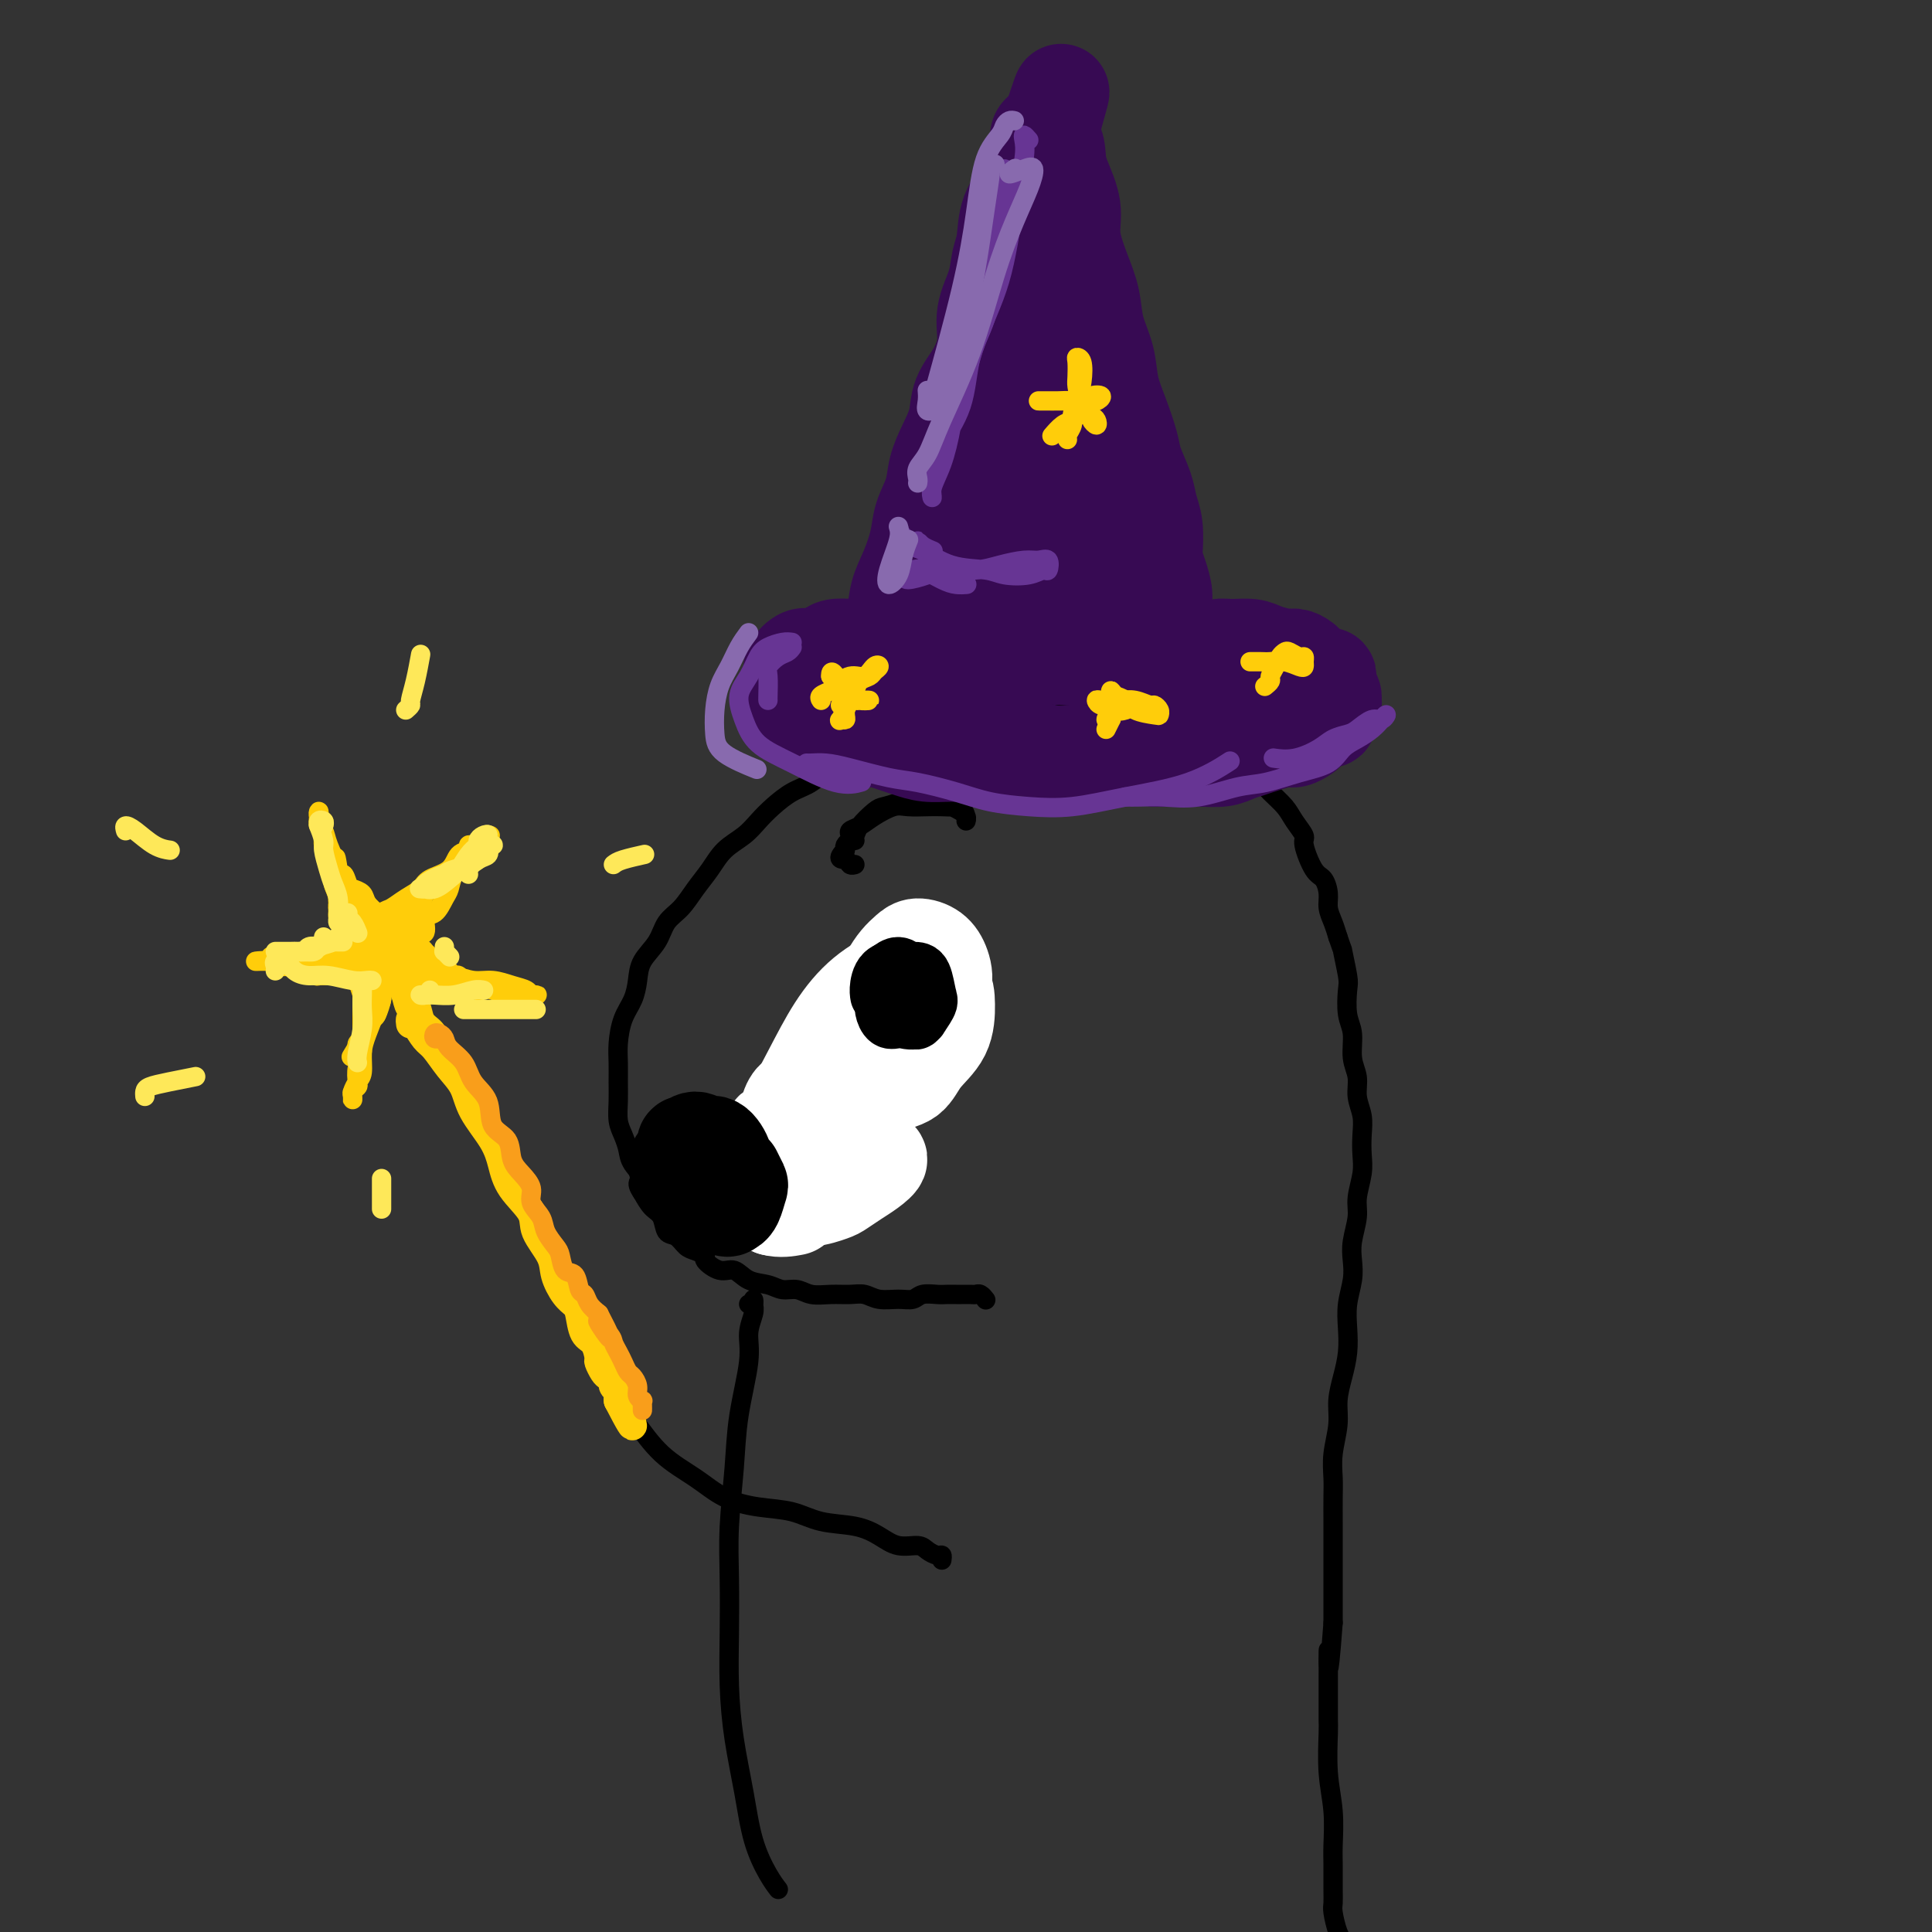 <svg viewBox='0 0 400 400' version='1.1' xmlns='http://www.w3.org/2000/svg' xmlns:xlink='http://www.w3.org/1999/xlink'><rect x="0" y="0" width="400" height="400" fill="#333333" stroke="none"/><g fill='none' stroke='rgb(0,0,0)' stroke-width='4' stroke-linecap='round' stroke-linejoin='round'><path d='M204,269c0.087,0.113 0.174,0.226 0,0c-0.174,-0.226 -0.609,-0.793 -1,-1c-0.391,-0.207 -0.738,-0.056 -1,0c-0.262,0.056 -0.439,0.015 -1,0c-0.561,-0.015 -1.505,-0.005 -2,0c-0.495,0.005 -0.541,0.005 -1,0c-0.459,-0.005 -1.332,-0.016 -2,0c-0.668,0.016 -1.130,0.058 -2,0c-0.870,-0.058 -2.147,-0.215 -3,0c-0.853,0.215 -1.280,0.804 -2,1c-0.720,0.196 -1.732,-0.000 -3,0c-1.268,0.000 -2.794,0.197 -4,0c-1.206,-0.197 -2.094,-0.789 -3,-1c-0.906,-0.211 -1.832,-0.042 -3,0c-1.168,0.042 -2.580,-0.045 -4,0c-1.420,0.045 -2.848,0.221 -4,0c-1.152,-0.221 -2.027,-0.838 -3,-1c-0.973,-0.162 -2.045,0.130 -3,0c-0.955,-0.130 -1.795,-0.683 -3,-1c-1.205,-0.317 -2.777,-0.400 -4,-1c-1.223,-0.600 -2.099,-1.719 -3,-2c-0.901,-0.281 -1.827,0.277 -3,0c-1.173,-0.277 -2.593,-1.388 -3,-2c-0.407,-0.612 0.199,-0.725 0,-1c-0.199,-0.275 -1.204,-0.710 -2,-1c-0.796,-0.290 -1.382,-0.433 -2,-1c-0.618,-0.567 -1.268,-1.558 -2,-2c-0.732,-0.442 -1.547,-0.335 -2,-1c-0.453,-0.665 -0.545,-2.102 -1,-3c-0.455,-0.898 -1.273,-1.257 -2,-2c-0.727,-0.743 -1.364,-1.872 -2,-3'/><path d='M133,247c-1.903,-2.701 -0.160,-2.455 0,-3c0.160,-0.545 -1.264,-1.881 -2,-3c-0.736,-1.119 -0.786,-2.021 -1,-3c-0.214,-0.979 -0.593,-2.036 -1,-3c-0.407,-0.964 -0.842,-1.835 -1,-3c-0.158,-1.165 -0.040,-2.625 0,-4c0.040,-1.375 0.003,-2.664 0,-4c-0.003,-1.336 0.027,-2.720 0,-4c-0.027,-1.280 -0.111,-2.456 0,-4c0.111,-1.544 0.418,-3.455 1,-5c0.582,-1.545 1.439,-2.724 2,-4c0.561,-1.276 0.825,-2.647 1,-4c0.175,-1.353 0.262,-2.686 1,-4c0.738,-1.314 2.126,-2.609 3,-4c0.874,-1.391 1.233,-2.879 2,-4c0.767,-1.121 1.941,-1.875 3,-3c1.059,-1.125 2.002,-2.622 3,-4c0.998,-1.378 2.051,-2.637 3,-4c0.949,-1.363 1.793,-2.830 3,-4c1.207,-1.170 2.777,-2.041 4,-3c1.223,-0.959 2.100,-2.004 3,-3c0.900,-0.996 1.822,-1.944 3,-3c1.178,-1.056 2.611,-2.222 4,-3c1.389,-0.778 2.735,-1.168 4,-2c1.265,-0.832 2.449,-2.107 4,-3c1.551,-0.893 3.467,-1.405 5,-2c1.533,-0.595 2.681,-1.273 4,-2c1.319,-0.727 2.807,-1.504 4,-2c1.193,-0.496 2.090,-0.710 3,-1c0.910,-0.290 1.831,-0.654 3,-1c1.169,-0.346 2.584,-0.673 4,-1'/><path d='M195,150c5.493,-2.404 3.725,-1.414 4,-1c0.275,0.414 2.593,0.251 4,0c1.407,-0.251 1.902,-0.589 3,-1c1.098,-0.411 2.797,-0.895 4,-1c1.203,-0.105 1.910,0.168 3,0c1.090,-0.168 2.563,-0.778 4,-1c1.437,-0.222 2.838,-0.057 4,0c1.162,0.057 2.085,0.004 3,0c0.915,-0.004 1.821,0.041 3,0c1.179,-0.041 2.632,-0.167 4,0c1.368,0.167 2.652,0.626 4,1c1.348,0.374 2.760,0.663 4,1c1.240,0.337 2.309,0.722 3,1c0.691,0.278 1.004,0.448 2,1c0.996,0.552 2.677,1.485 4,2c1.323,0.515 2.290,0.610 3,1c0.710,0.390 1.163,1.074 2,2c0.837,0.926 2.057,2.096 3,3c0.943,0.904 1.607,1.544 2,2c0.393,0.456 0.513,0.730 1,1c0.487,0.270 1.340,0.538 2,1c0.660,0.462 1.128,1.118 2,2c0.872,0.882 2.148,1.991 3,3c0.852,1.009 1.278,1.918 2,3c0.722,1.082 1.738,2.337 2,3c0.262,0.663 -0.232,0.733 0,2c0.232,1.267 1.189,3.732 2,5c0.811,1.268 1.474,1.340 2,2c0.526,0.660 0.914,1.909 1,3c0.086,1.091 -0.131,2.025 0,3c0.131,0.975 0.609,1.993 1,3c0.391,1.007 0.696,2.004 1,3'/><path d='M277,194c1.250,3.655 0.875,2.293 1,3c0.125,0.707 0.750,3.483 1,5c0.250,1.517 0.123,1.773 0,3c-0.123,1.227 -0.244,3.423 0,5c0.244,1.577 0.854,2.536 1,4c0.146,1.464 -0.171,3.434 0,5c0.171,1.566 0.830,2.729 1,4c0.170,1.271 -0.150,2.649 0,4c0.150,1.351 0.768,2.676 1,4c0.232,1.324 0.077,2.649 0,4c-0.077,1.351 -0.077,2.728 0,4c0.077,1.272 0.231,2.440 0,4c-0.231,1.560 -0.845,3.511 -1,5c-0.155,1.489 0.151,2.515 0,4c-0.151,1.485 -0.759,3.428 -1,5c-0.241,1.572 -0.117,2.772 0,4c0.117,1.228 0.225,2.484 0,4c-0.225,1.516 -0.782,3.293 -1,5c-0.218,1.707 -0.096,3.343 0,5c0.096,1.657 0.165,3.334 0,5c-0.165,1.666 -0.566,3.320 -1,5c-0.434,1.680 -0.901,3.386 -1,5c-0.099,1.614 0.170,3.137 0,5c-0.170,1.863 -0.777,4.065 -1,6c-0.223,1.935 -0.060,3.602 0,5c0.060,1.398 0.016,2.529 0,4c-0.016,1.471 -0.004,3.284 0,5c0.004,1.716 0.001,3.336 0,5c-0.001,1.664 -0.000,3.371 0,5c0.000,1.629 0.000,3.180 0,5c-0.000,1.820 -0.000,3.910 0,6'/><path d='M276,336c-1.155,15.487 -1.042,7.705 -1,6c0.042,-1.705 0.011,2.669 0,5c-0.011,2.331 -0.004,2.620 0,3c0.004,0.380 0.005,0.850 0,2c-0.005,1.150 -0.015,2.979 0,4c0.015,1.021 0.057,1.233 0,3c-0.057,1.767 -0.211,5.088 0,8c0.211,2.912 0.789,5.414 1,8c0.211,2.586 0.056,5.257 0,7c-0.056,1.743 -0.012,2.557 0,4c0.012,1.443 -0.007,3.514 0,5c0.007,1.486 0.040,2.388 0,3c-0.040,0.612 -0.154,0.935 0,2c0.154,1.065 0.577,2.873 1,4c0.423,1.127 0.845,1.573 1,2c0.155,0.427 0.044,0.836 0,1c-0.044,0.164 -0.022,0.082 0,0'/><path d='M155,270c0.420,0.134 0.840,0.268 1,0c0.160,-0.268 0.059,-0.937 0,-1c-0.059,-0.063 -0.075,0.482 0,1c0.075,0.518 0.242,1.011 0,2c-0.242,0.989 -0.892,2.476 -1,4c-0.108,1.524 0.325,3.085 0,6c-0.325,2.915 -1.407,7.185 -2,11c-0.593,3.815 -0.695,7.177 -1,11c-0.305,3.823 -0.812,8.107 -1,12c-0.188,3.893 -0.058,7.394 0,11c0.058,3.606 0.045,7.316 0,11c-0.045,3.684 -0.122,7.343 0,11c0.122,3.657 0.443,7.313 1,11c0.557,3.687 1.351,7.405 2,11c0.649,3.595 1.153,7.067 2,10c0.847,2.933 2.036,5.328 3,7c0.964,1.672 1.704,2.621 2,3c0.296,0.379 0.148,0.190 0,0'/><path d='M195,323c0.062,-0.444 0.124,-0.888 0,-1c-0.124,-0.112 -0.433,0.108 -1,0c-0.567,-0.108 -1.391,-0.544 -2,-1c-0.609,-0.456 -1.004,-0.933 -2,-1c-0.996,-0.067 -2.592,0.277 -4,0c-1.408,-0.277 -2.629,-1.173 -4,-2c-1.371,-0.827 -2.893,-1.585 -5,-2c-2.107,-0.415 -4.798,-0.487 -7,-1c-2.202,-0.513 -3.914,-1.467 -6,-2c-2.086,-0.533 -4.545,-0.644 -7,-1c-2.455,-0.356 -4.907,-0.957 -7,-2c-2.093,-1.043 -3.829,-2.528 -6,-4c-2.171,-1.472 -4.778,-2.931 -7,-5c-2.222,-2.069 -4.060,-4.749 -5,-6c-0.940,-1.251 -0.983,-1.072 -1,-1c-0.017,0.072 -0.009,0.036 0,0'/></g>
<g fill='none' stroke='rgb(255,205,10)' stroke-width='6' stroke-linecap='round' stroke-linejoin='round'><path d='M85,212c-0.064,-0.454 -0.128,-0.908 0,-1c0.128,-0.092 0.447,0.179 1,1c0.553,0.821 1.339,2.192 2,3c0.661,0.808 1.196,1.055 2,2c0.804,0.945 1.879,2.590 3,4c1.121,1.410 2.290,2.585 3,4c0.710,1.415 0.962,3.071 2,5c1.038,1.929 2.864,4.132 4,6c1.136,1.868 1.583,3.402 2,5c0.417,1.598 0.804,3.259 2,5c1.196,1.741 3.202,3.562 4,5c0.798,1.438 0.389,2.493 1,4c0.611,1.507 2.244,3.465 3,5c0.756,1.535 0.635,2.646 1,4c0.365,1.354 1.214,2.952 2,4c0.786,1.048 1.507,1.545 2,2c0.493,0.455 0.758,0.866 1,2c0.242,1.134 0.460,2.990 1,4c0.540,1.010 1.401,1.174 2,2c0.599,0.826 0.935,2.315 1,3c0.065,0.685 -0.141,0.565 0,1c0.141,0.435 0.630,1.426 1,2c0.370,0.574 0.621,0.731 1,1c0.379,0.269 0.886,0.650 1,1c0.114,0.350 -0.166,0.668 0,1c0.166,0.332 0.776,0.677 1,1c0.224,0.323 0.060,0.626 0,1c-0.060,0.374 -0.017,0.821 0,1c0.017,0.179 0.009,0.089 0,0'/><path d='M128,290c5.200,10.111 2.200,2.889 1,0c-1.200,-2.889 -0.600,-1.444 0,0'/></g>
<g fill='none' stroke='rgb(255,205,10)' stroke-width='4' stroke-linecap='round' stroke-linejoin='round'><path d='M75,214c-0.000,0.086 -0.000,0.172 0,0c0.000,-0.172 0.001,-0.602 0,-1c-0.001,-0.398 -0.004,-0.766 0,-1c0.004,-0.234 0.016,-0.336 0,-1c-0.016,-0.664 -0.060,-1.892 0,-3c0.060,-1.108 0.223,-2.098 0,-3c-0.223,-0.902 -0.833,-1.718 -1,-3c-0.167,-1.282 0.109,-3.029 0,-4c-0.109,-0.971 -0.604,-1.164 -1,-2c-0.396,-0.836 -0.695,-2.314 -1,-3c-0.305,-0.686 -0.618,-0.578 -1,-1c-0.382,-0.422 -0.834,-1.372 -1,-2c-0.166,-0.628 -0.045,-0.935 0,-1c0.045,-0.065 0.015,0.111 0,0c-0.015,-0.111 -0.015,-0.509 0,-1c0.015,-0.491 0.046,-1.075 0,-1c-0.046,0.075 -0.167,0.807 0,1c0.167,0.193 0.622,-0.155 1,0c0.378,0.155 0.679,0.811 1,1c0.321,0.189 0.663,-0.089 1,0c0.337,0.089 0.668,0.544 1,1'/><path d='M74,190c0.745,0.577 0.608,0.521 1,1c0.392,0.479 1.312,1.493 2,2c0.688,0.507 1.144,0.507 2,1c0.856,0.493 2.112,1.480 3,2c0.888,0.520 1.406,0.573 2,1c0.594,0.427 1.263,1.227 2,2c0.737,0.773 1.542,1.518 2,2c0.458,0.482 0.567,0.700 1,1c0.433,0.300 1.189,0.683 2,1c0.811,0.317 1.679,0.568 2,1c0.321,0.432 0.097,1.044 0,1c-0.097,-0.044 -0.067,-0.743 0,-1c0.067,-0.257 0.170,-0.073 0,0c-0.170,0.073 -0.612,0.035 -1,0c-0.388,-0.035 -0.721,-0.066 -1,0c-0.279,0.066 -0.505,0.228 -1,0c-0.495,-0.228 -1.258,-0.846 -2,-1c-0.742,-0.154 -1.463,0.155 -2,0c-0.537,-0.155 -0.891,-0.774 -2,-1c-1.109,-0.226 -2.974,-0.061 -4,0c-1.026,0.061 -1.214,0.016 -2,0c-0.786,-0.016 -2.169,-0.005 -3,0c-0.831,0.005 -1.109,0.002 -2,0c-0.891,-0.002 -2.393,-0.003 -3,0c-0.607,0.003 -0.317,0.011 -1,0c-0.683,-0.011 -2.338,-0.041 -3,0c-0.662,0.041 -0.332,0.155 0,0c0.332,-0.155 0.666,-0.577 1,-1'/><path d='M67,201c-3.874,-0.815 -0.560,-0.851 1,-1c1.560,-0.149 1.365,-0.409 2,-1c0.635,-0.591 2.100,-1.513 3,-2c0.900,-0.487 1.234,-0.539 2,-1c0.766,-0.461 1.963,-1.331 3,-2c1.037,-0.669 1.913,-1.136 3,-2c1.087,-0.864 2.386,-2.125 3,-3c0.614,-0.875 0.542,-1.363 1,-2c0.458,-0.637 1.444,-1.421 2,-2c0.556,-0.579 0.682,-0.952 1,-1c0.318,-0.048 0.830,0.228 1,0c0.170,-0.228 0.000,-0.961 0,-1c-0.000,-0.039 0.170,0.616 0,1c-0.170,0.384 -0.679,0.497 -1,1c-0.321,0.503 -0.453,1.397 -1,2c-0.547,0.603 -1.508,0.917 -2,2c-0.492,1.083 -0.514,2.937 -1,4c-0.486,1.063 -1.436,1.334 -2,2c-0.564,0.666 -0.743,1.725 -1,3c-0.257,1.275 -0.594,2.766 -1,4c-0.406,1.234 -0.883,2.211 -1,3c-0.117,0.789 0.126,1.391 0,2c-0.126,0.609 -0.621,1.225 -1,2c-0.379,0.775 -0.640,1.709 -1,2c-0.360,0.291 -0.817,-0.060 -1,0c-0.183,0.060 -0.091,0.530 0,1'/><path d='M76,212c-1.938,4.721 -0.282,2.025 0,1c0.282,-1.025 -0.812,-0.378 -1,0c-0.188,0.378 0.528,0.488 1,0c0.472,-0.488 0.701,-1.576 1,-2c0.299,-0.424 0.669,-0.186 1,-1c0.331,-0.814 0.625,-2.679 1,-4c0.375,-1.321 0.832,-2.097 1,-3c0.168,-0.903 0.046,-1.934 0,-3c-0.046,-1.066 -0.016,-2.167 0,-3c0.016,-0.833 0.018,-1.398 0,-2c-0.018,-0.602 -0.057,-1.241 0,-1c0.057,0.241 0.211,1.361 0,2c-0.211,0.639 -0.788,0.796 -1,1c-0.212,0.204 -0.060,0.454 0,1c0.060,0.546 0.027,1.386 0,2c-0.027,0.614 -0.049,1.000 0,1c0.049,0.000 0.170,-0.386 0,-1c-0.170,-0.614 -0.631,-1.457 -1,-2c-0.369,-0.543 -0.646,-0.786 -1,-1c-0.354,-0.214 -0.786,-0.397 -1,0c-0.214,0.397 -0.212,1.376 0,2c0.212,0.624 0.632,0.893 1,1c0.368,0.107 0.684,0.054 1,0'/><path d='M78,200c-0.083,1.095 0.708,0.833 1,1c0.292,0.167 0.083,0.762 0,1c-0.083,0.238 -0.042,0.119 0,0'/><path d='M84,206c0.010,-0.339 0.020,-0.677 0,-1c-0.020,-0.323 -0.070,-0.630 0,-1c0.070,-0.370 0.260,-0.802 0,-1c-0.260,-0.198 -0.971,-0.162 -1,0c-0.029,0.162 0.625,0.451 1,1c0.375,0.549 0.470,1.358 1,2c0.530,0.642 1.494,1.119 2,2c0.506,0.881 0.554,2.168 1,3c0.446,0.832 1.291,1.208 2,2c0.709,0.792 1.283,2.000 1,2c-0.283,0.000 -1.424,-1.208 -2,-2c-0.576,-0.792 -0.589,-1.169 -1,-2c-0.411,-0.831 -1.221,-2.115 -2,-3c-0.779,-0.885 -1.526,-1.371 -2,-2c-0.474,-0.629 -0.675,-1.402 -1,-2c-0.325,-0.598 -0.774,-1.020 -1,-1c-0.226,0.020 -0.230,0.481 0,1c0.230,0.519 0.692,1.096 1,2c0.308,0.904 0.460,2.135 1,3c0.540,0.865 1.467,1.363 2,2c0.533,0.637 0.673,1.413 1,2c0.327,0.587 0.840,0.984 1,1c0.160,0.016 -0.033,-0.350 0,-1c0.033,-0.650 0.293,-1.586 0,-2c-0.293,-0.414 -1.141,-0.307 -2,-1c-0.859,-0.693 -1.731,-2.187 -2,-3c-0.269,-0.813 0.066,-0.947 0,-1c-0.066,-0.053 -0.533,-0.027 -1,0'/><path d='M83,206c-0.548,-1.071 0.583,0.250 1,1c0.417,0.750 0.119,0.929 0,1c-0.119,0.071 -0.060,0.036 0,0'/><path d='M75,216c-0.431,-0.139 -0.862,-0.278 -1,0c-0.138,0.278 0.015,0.972 0,1c-0.015,0.028 -0.200,-0.611 0,-1c0.200,-0.389 0.785,-0.528 1,-1c0.215,-0.472 0.058,-1.276 0,-2c-0.058,-0.724 -0.019,-1.368 0,-2c0.019,-0.632 0.019,-1.254 0,-2c-0.019,-0.746 -0.057,-1.617 0,-2c0.057,-0.383 0.208,-0.278 0,-1c-0.208,-0.722 -0.774,-2.273 -1,-3c-0.226,-0.727 -0.112,-0.631 0,-1c0.112,-0.369 0.222,-1.202 0,-2c-0.222,-0.798 -0.778,-1.561 -1,-2c-0.222,-0.439 -0.111,-0.555 0,-1c0.111,-0.445 0.223,-1.218 0,-2c-0.223,-0.782 -0.782,-1.574 -1,-2c-0.218,-0.426 -0.097,-0.485 0,-1c0.097,-0.515 0.170,-1.486 0,-2c-0.170,-0.514 -0.581,-0.572 -1,-1c-0.419,-0.428 -0.844,-1.227 -1,-2c-0.156,-0.773 -0.042,-1.519 0,-2c0.042,-0.481 0.011,-0.696 0,-1c-0.011,-0.304 -0.003,-0.697 0,-1c0.003,-0.303 0.001,-0.515 0,-1c-0.001,-0.485 -0.000,-1.242 0,-2'/><path d='M70,180c-0.820,-5.314 -0.370,-0.599 0,1c0.370,1.599 0.661,0.080 1,0c0.339,-0.080 0.725,1.278 1,2c0.275,0.722 0.440,0.808 1,1c0.560,0.192 1.516,0.489 2,1c0.484,0.511 0.495,1.237 1,2c0.505,0.763 1.502,1.563 2,2c0.498,0.437 0.497,0.512 1,1c0.503,0.488 1.510,1.388 2,2c0.490,0.612 0.463,0.937 1,1c0.537,0.063 1.637,-0.137 2,0c0.363,0.137 -0.010,0.609 0,1c0.010,0.391 0.402,0.700 1,1c0.598,0.300 1.402,0.591 2,1c0.598,0.409 0.991,0.935 1,1c0.009,0.065 -0.366,-0.333 0,0c0.366,0.333 1.474,1.396 2,2c0.526,0.604 0.470,0.749 1,1c0.530,0.251 1.648,0.607 2,1c0.352,0.393 -0.060,0.824 0,1c0.060,0.176 0.593,0.099 1,0c0.407,-0.099 0.686,-0.219 1,0c0.314,0.219 0.661,0.777 1,1c0.339,0.223 0.669,0.112 1,0'/><path d='M97,203c4.230,3.783 1.307,1.742 0,1c-1.307,-0.742 -0.996,-0.184 -1,0c-0.004,0.184 -0.324,-0.007 -1,0c-0.676,0.007 -1.709,0.212 -2,0c-0.291,-0.212 0.160,-0.841 0,-1c-0.160,-0.159 -0.931,0.151 -2,0c-1.069,-0.151 -2.436,-0.762 -3,-1c-0.564,-0.238 -0.326,-0.101 -1,0c-0.674,0.101 -2.259,0.167 -3,0c-0.741,-0.167 -0.636,-0.567 -1,-1c-0.364,-0.433 -1.197,-0.901 -2,-1c-0.803,-0.099 -1.577,0.169 -2,0c-0.423,-0.169 -0.493,-0.777 -1,-1c-0.507,-0.223 -1.449,-0.061 -2,0c-0.551,0.061 -0.711,0.020 -1,0c-0.289,-0.020 -0.706,-0.019 -1,0c-0.294,0.019 -0.464,0.058 -1,0c-0.536,-0.058 -1.439,-0.212 -2,0c-0.561,0.212 -0.780,0.789 -1,1c-0.220,0.211 -0.440,0.057 -1,0c-0.560,-0.057 -1.459,-0.015 -2,0c-0.541,0.015 -0.722,0.004 -1,0c-0.278,-0.004 -0.651,-0.001 -1,0c-0.349,0.001 -0.675,0.001 -1,0'/><path d='M64,200c-5.275,-0.481 -1.961,-0.184 -1,0c0.961,0.184 -0.431,0.255 -1,0c-0.569,-0.255 -0.315,-0.836 0,-1c0.315,-0.164 0.693,0.090 1,0c0.307,-0.090 0.545,-0.522 1,-1c0.455,-0.478 1.127,-1.000 2,-1c0.873,0.000 1.948,0.523 3,0c1.052,-0.523 2.080,-2.094 3,-3c0.920,-0.906 1.731,-1.149 3,-2c1.269,-0.851 2.995,-2.311 4,-3c1.005,-0.689 1.288,-0.606 2,-1c0.712,-0.394 1.853,-1.265 3,-2c1.147,-0.735 2.301,-1.334 3,-2c0.699,-0.666 0.943,-1.398 2,-2c1.057,-0.602 2.927,-1.076 4,-2c1.073,-0.924 1.348,-2.300 2,-3c0.652,-0.700 1.682,-0.723 2,-1c0.318,-0.277 -0.075,-0.806 0,-1c0.075,-0.194 0.618,-0.052 1,0c0.382,0.052 0.603,0.014 1,0c0.397,-0.014 0.971,-0.004 1,0c0.029,0.004 -0.485,0.002 -1,0'/><path d='M99,175c5.251,-3.919 0.878,-1.217 -1,0c-1.878,1.217 -1.263,0.949 -1,1c0.263,0.051 0.173,0.421 0,1c-0.173,0.579 -0.430,1.368 -1,2c-0.570,0.632 -1.453,1.109 -2,2c-0.547,0.891 -0.758,2.197 -1,3c-0.242,0.803 -0.517,1.102 -1,2c-0.483,0.898 -1.176,2.394 -2,3c-0.824,0.606 -1.778,0.321 -2,1c-0.222,0.679 0.289,2.321 0,3c-0.289,0.679 -1.376,0.394 -2,1c-0.624,0.606 -0.784,2.103 -1,3c-0.216,0.897 -0.488,1.194 -1,2c-0.512,0.806 -1.265,2.121 -2,3c-0.735,0.879 -1.454,1.321 -2,2c-0.546,0.679 -0.920,1.596 -1,2c-0.080,0.404 0.132,0.297 0,1c-0.132,0.703 -0.610,2.216 -1,3c-0.390,0.784 -0.693,0.837 -1,1c-0.307,0.163 -0.618,0.435 -1,1c-0.382,0.565 -0.834,1.424 -1,2c-0.166,0.576 -0.044,0.870 0,1c0.044,0.130 0.012,0.097 0,0c-0.012,-0.097 -0.003,-0.257 0,0c0.003,0.257 0.001,0.931 0,1c-0.001,0.069 -0.000,-0.465 0,-1'/><path d='M75,215c-4.000,6.667 -2.000,3.333 0,0'/><path d='M69,200c0.523,-0.423 1.045,-0.845 1,-1c-0.045,-0.155 -0.659,-0.041 -1,0c-0.341,0.041 -0.410,0.011 -1,0c-0.590,-0.011 -1.701,-0.003 -2,0c-0.299,0.003 0.216,0.001 0,0c-0.216,-0.001 -1.162,-0.000 -2,0c-0.838,0.000 -1.568,0.000 -2,0c-0.432,-0.000 -0.568,0.000 -1,0c-0.432,-0.000 -1.161,-0.000 -2,0c-0.839,0.000 -1.786,0.000 -2,0c-0.214,-0.000 0.307,-0.001 0,0c-0.307,0.001 -1.441,0.004 -2,0c-0.559,-0.004 -0.543,-0.015 -1,0c-0.457,0.015 -1.386,0.056 -1,0c0.386,-0.056 2.088,-0.210 3,0c0.912,0.210 1.033,0.784 2,1c0.967,0.216 2.778,0.073 4,0c1.222,-0.073 1.854,-0.076 3,0c1.146,0.076 2.806,0.231 4,0c1.194,-0.231 1.923,-0.847 3,-1c1.077,-0.153 2.503,0.159 3,0c0.497,-0.159 0.064,-0.788 0,-1c-0.064,-0.212 0.241,-0.005 0,0c-0.241,0.005 -1.026,-0.191 -2,0c-0.974,0.191 -2.135,0.769 -3,1c-0.865,0.231 -1.432,0.116 -2,0'/><path d='M68,199c-1.335,-0.016 -1.171,-0.057 -2,0c-0.829,0.057 -2.649,0.212 -4,0c-1.351,-0.212 -2.231,-0.790 -3,-1c-0.769,-0.210 -1.427,-0.053 -2,0c-0.573,0.053 -1.062,-0.000 -1,0c0.062,0.000 0.676,0.053 1,0c0.324,-0.053 0.357,-0.210 1,0c0.643,0.210 1.896,0.788 3,1c1.104,0.212 2.059,0.057 3,0c0.941,-0.057 1.869,-0.015 3,0c1.131,0.015 2.466,0.004 3,0c0.534,-0.004 0.267,-0.002 0,0'/><path d='M72,195c-0.033,-0.296 -0.065,-0.592 0,-1c0.065,-0.408 0.229,-0.927 0,-1c-0.229,-0.073 -0.850,0.301 -1,0c-0.150,-0.301 0.171,-1.275 0,-2c-0.171,-0.725 -0.833,-1.200 -1,-2c-0.167,-0.800 0.162,-1.925 0,-3c-0.162,-1.075 -0.814,-2.099 -1,-3c-0.186,-0.901 0.094,-1.680 0,-3c-0.094,-1.320 -0.561,-3.180 -1,-4c-0.439,-0.820 -0.849,-0.601 -1,-1c-0.151,-0.399 -0.044,-1.416 0,-2c0.044,-0.584 0.026,-0.735 0,-1c-0.026,-0.265 -0.059,-0.643 0,-1c0.059,-0.357 0.211,-0.691 0,-1c-0.211,-0.309 -0.785,-0.592 -1,-1c-0.215,-0.408 -0.070,-0.939 0,-1c0.070,-0.061 0.064,0.350 0,1c-0.064,0.650 -0.188,1.540 0,2c0.188,0.460 0.688,0.489 1,1c0.312,0.511 0.436,1.502 1,3c0.564,1.498 1.566,3.501 2,5c0.434,1.499 0.299,2.493 1,4c0.701,1.507 2.240,3.528 3,5c0.760,1.472 0.743,2.396 1,3c0.257,0.604 0.788,0.887 1,1c0.212,0.113 0.106,0.057 0,0'/><path d='M76,193c1.560,3.500 0.958,0.750 1,0c0.042,-0.750 0.726,0.500 1,1c0.274,0.500 0.137,0.250 0,0'/><path d='M76,205c0.001,-0.342 0.001,-0.684 0,-1c-0.001,-0.316 -0.004,-0.607 0,-1c0.004,-0.393 0.015,-0.886 0,-1c-0.015,-0.114 -0.057,0.153 0,0c0.057,-0.153 0.211,-0.727 0,-1c-0.211,-0.273 -0.789,-0.247 -1,0c-0.211,0.247 -0.057,0.715 0,1c0.057,0.285 0.016,0.387 0,1c-0.016,0.613 -0.008,1.738 0,3c0.008,1.262 0.016,2.660 0,4c-0.016,1.340 -0.056,2.621 0,4c0.056,1.379 0.207,2.856 0,4c-0.207,1.144 -0.774,1.955 -1,3c-0.226,1.045 -0.113,2.323 0,3c0.113,0.677 0.227,0.753 0,1c-0.227,0.247 -0.794,0.667 -1,1c-0.206,0.333 -0.053,0.580 0,1c0.053,0.420 0.004,1.012 0,1c-0.004,-0.012 0.037,-0.628 0,-1c-0.037,-0.372 -0.151,-0.499 0,-1c0.151,-0.501 0.569,-1.377 1,-2c0.431,-0.623 0.876,-0.995 1,-2c0.124,-1.005 -0.073,-2.645 0,-4c0.073,-1.355 0.414,-2.427 1,-4c0.586,-1.573 1.415,-3.649 2,-5c0.585,-1.351 0.927,-1.979 1,-3c0.073,-1.021 -0.122,-2.435 0,-3c0.122,-0.565 0.561,-0.283 1,0'/><path d='M80,203c1.167,-4.000 0.583,-2.000 0,0'/><path d='M88,202c0.124,-0.001 0.248,-0.001 0,0c-0.248,0.001 -0.867,0.004 -1,0c-0.133,-0.004 0.221,-0.016 1,0c0.779,0.016 1.983,0.060 3,0c1.017,-0.060 1.849,-0.224 3,0c1.151,0.224 2.623,0.834 4,1c1.377,0.166 2.660,-0.113 4,0c1.340,0.113 2.739,0.619 4,1c1.261,0.381 2.386,0.638 3,1c0.614,0.362 0.717,0.829 1,1c0.283,0.171 0.745,0.046 1,0c0.255,-0.046 0.301,-0.011 0,0c-0.301,0.011 -0.950,0.000 -1,0c-0.050,-0.000 0.501,0.011 0,0c-0.501,-0.011 -2.052,-0.044 -3,0c-0.948,0.044 -1.293,0.166 -2,0c-0.707,-0.166 -1.775,-0.619 -3,-1c-1.225,-0.381 -2.605,-0.691 -4,-1c-1.395,-0.309 -2.805,-0.619 -4,-1c-1.195,-0.381 -2.176,-0.834 -3,-1c-0.824,-0.166 -1.491,-0.045 -2,0c-0.509,0.045 -0.860,0.013 -1,0c-0.140,-0.013 -0.070,-0.006 0,0'/></g>
<g fill='none' stroke='rgb(254,232,89)' stroke-width='4' stroke-linecap='round' stroke-linejoin='round'><path d='M67,171c0.116,-0.386 0.231,-0.773 0,-1c-0.231,-0.227 -0.809,-0.295 -1,0c-0.191,0.295 0.004,0.953 0,1c-0.004,0.047 -0.209,-0.518 0,0c0.209,0.518 0.830,2.119 1,3c0.170,0.881 -0.112,1.042 0,2c0.112,0.958 0.619,2.715 1,4c0.381,1.285 0.637,2.099 1,3c0.363,0.901 0.832,1.887 1,3c0.168,1.113 0.035,2.351 0,3c-0.035,0.649 0.029,0.710 0,1c-0.029,0.290 -0.152,0.810 0,1c0.152,0.190 0.579,0.051 1,0c0.421,-0.051 0.834,-0.015 1,0c0.166,0.015 0.083,0.007 0,0'/><path d='M57,201c0.049,-0.323 0.099,-0.647 0,-1c-0.099,-0.353 -0.345,-0.737 0,-1c0.345,-0.263 1.282,-0.407 2,0c0.718,0.407 1.218,1.363 2,2c0.782,0.637 1.845,0.955 3,1c1.155,0.045 2.401,-0.184 4,0c1.599,0.184 3.552,0.781 5,1c1.448,0.219 2.390,0.059 3,0c0.610,-0.059 0.889,-0.017 1,0c0.111,0.017 0.056,0.008 0,0'/><path d='M75,206c0.001,0.125 0.001,0.251 0,0c-0.001,-0.251 -0.004,-0.877 0,-1c0.004,-0.123 0.015,0.258 0,1c-0.015,0.742 -0.057,1.845 0,3c0.057,1.155 0.211,2.361 0,4c-0.211,1.639 -0.788,3.710 -1,5c-0.212,1.290 -0.061,1.797 0,2c0.061,0.203 0.030,0.101 0,0'/><path d='M70,190c0.303,0.140 0.607,0.279 1,0c0.393,-0.279 0.876,-0.978 1,-1c0.124,-0.022 -0.111,0.633 0,1c0.111,0.367 0.568,0.445 1,1c0.432,0.555 0.838,1.587 1,2c0.162,0.413 0.081,0.206 0,0'/><path d='M67,194c-0.061,0.423 -0.121,0.845 0,1c0.121,0.155 0.424,0.041 1,0c0.576,-0.041 1.424,-0.011 2,0c0.576,0.011 0.879,0.003 1,0c0.121,-0.003 0.061,-0.002 0,0'/><path d='M66,196c0.205,0.030 0.411,0.060 0,0c-0.411,-0.060 -1.438,-0.212 -2,0c-0.562,0.212 -0.660,0.786 -1,1c-0.340,0.214 -0.923,0.069 -1,0c-0.077,-0.069 0.351,-0.060 1,0c0.649,0.060 1.519,0.173 2,0c0.481,-0.173 0.573,-0.632 1,-1c0.427,-0.368 1.191,-0.646 2,-1c0.809,-0.354 1.665,-0.785 2,-1c0.335,-0.215 0.150,-0.215 0,0c-0.150,0.215 -0.267,0.646 -1,1c-0.733,0.354 -2.084,0.631 -3,1c-0.916,0.369 -1.398,0.831 -2,1c-0.602,0.169 -1.324,0.045 -2,0c-0.676,-0.045 -1.305,-0.012 -2,0c-0.695,0.012 -1.454,0.003 -2,0c-0.546,-0.003 -0.878,-0.001 -1,0c-0.122,0.001 -0.035,0.000 0,0c0.035,-0.000 0.017,-0.000 0,0'/><path d='M87,184c-0.139,-0.015 -0.277,-0.030 0,0c0.277,0.030 0.970,0.106 1,0c0.030,-0.106 -0.601,-0.395 0,-1c0.601,-0.605 2.435,-1.526 4,-2c1.565,-0.474 2.862,-0.502 4,-1c1.138,-0.498 2.115,-1.465 3,-2c0.885,-0.535 1.676,-0.638 2,-1c0.324,-0.362 0.182,-0.984 0,-1c-0.182,-0.016 -0.405,0.572 -1,1c-0.595,0.428 -1.564,0.696 -2,1c-0.436,0.304 -0.340,0.646 -1,1c-0.660,0.354 -2.077,0.721 -3,1c-0.923,0.279 -1.353,0.469 -2,1c-0.647,0.531 -1.512,1.404 -2,2c-0.488,0.596 -0.598,0.915 -1,1c-0.402,0.085 -1.097,-0.064 -1,0c0.097,0.064 0.984,0.341 2,0c1.016,-0.341 2.161,-1.300 3,-2c0.839,-0.700 1.371,-1.141 2,-2c0.629,-0.859 1.356,-2.136 2,-3c0.644,-0.864 1.207,-1.314 2,-2c0.793,-0.686 1.816,-1.606 2,-2c0.184,-0.394 -0.473,-0.260 -1,0c-0.527,0.260 -0.926,0.647 -1,1c-0.074,0.353 0.176,0.672 0,1c-0.176,0.328 -0.778,0.665 -1,1c-0.222,0.335 -0.063,0.667 0,1c0.063,0.333 0.032,0.666 0,1'/><path d='M98,178c-0.286,0.822 0.498,0.378 1,0c0.502,-0.378 0.721,-0.691 1,-1c0.279,-0.309 0.619,-0.614 1,-1c0.381,-0.386 0.802,-0.853 1,-1c0.198,-0.147 0.172,0.027 0,0c-0.172,-0.027 -0.491,-0.256 -1,0c-0.509,0.256 -1.209,0.996 -2,2c-0.791,1.004 -1.675,2.270 -2,3c-0.325,0.730 -0.093,0.923 0,1c0.093,0.077 0.046,0.039 0,0'/><path d='M92,196c0.030,0.452 0.060,0.905 0,1c-0.060,0.095 -0.208,-0.167 0,0c0.208,0.167 0.774,0.762 1,1c0.226,0.238 0.113,0.119 0,0'/><path d='M89,205c-0.289,0.423 -0.577,0.846 -1,1c-0.423,0.154 -0.980,0.037 -1,0c-0.020,-0.037 0.496,0.004 1,0c0.504,-0.004 0.997,-0.054 2,0c1.003,0.054 2.516,0.210 4,0c1.484,-0.210 2.938,-0.787 4,-1c1.062,-0.213 1.732,-0.061 2,0c0.268,0.061 0.134,0.030 0,0'/><path d='M96,209c0.470,0.000 0.939,0.000 1,0c0.061,0.000 -0.287,0.000 0,0c0.287,-0.000 1.208,0.000 2,0c0.792,0.000 1.456,0.000 2,0c0.544,0.000 0.969,-0.000 2,0c1.031,0.000 2.668,0.000 4,0c1.332,0.000 2.359,0.000 3,0c0.641,0.000 0.898,0.000 1,0c0.102,0.000 0.051,0.000 0,0'/></g>
<g fill='none' stroke='rgb(249,158,27)' stroke-width='4' stroke-linecap='round' stroke-linejoin='round'><path d='M92,215c-0.451,0.008 -0.903,0.016 -1,0c-0.097,-0.016 0.159,-0.054 0,0c-0.159,0.054 -0.735,0.202 -1,0c-0.265,-0.202 -0.219,-0.754 0,-1c0.219,-0.246 0.609,-0.187 1,0c0.391,0.187 0.781,0.502 1,1c0.219,0.498 0.266,1.180 1,2c0.734,0.820 2.155,1.779 3,3c0.845,1.221 1.115,2.704 2,4c0.885,1.296 2.386,2.405 3,4c0.614,1.595 0.341,3.676 1,5c0.659,1.324 2.252,1.891 3,3c0.748,1.109 0.652,2.761 1,4c0.348,1.239 1.139,2.064 2,3c0.861,0.936 1.793,1.984 2,3c0.207,1.016 -0.309,2.000 0,3c0.309,1.000 1.444,2.016 2,3c0.556,0.984 0.534,1.935 1,3c0.466,1.065 1.420,2.244 2,3c0.580,0.756 0.785,1.091 1,2c0.215,0.909 0.438,2.393 1,3c0.562,0.607 1.463,0.337 2,1c0.537,0.663 0.711,2.260 1,3c0.289,0.740 0.693,0.622 1,1c0.307,0.378 0.516,1.251 1,2c0.484,0.749 1.242,1.375 2,2'/><path d='M124,272c4.842,9.175 0.946,3.613 0,2c-0.946,-1.613 1.056,0.724 2,2c0.944,1.276 0.830,1.493 1,2c0.170,0.507 0.624,1.304 1,2c0.376,0.696 0.674,1.289 1,2c0.326,0.711 0.680,1.539 1,2c0.320,0.461 0.608,0.553 1,1c0.392,0.447 0.890,1.247 1,2c0.110,0.753 -0.167,1.459 0,2c0.167,0.541 0.777,0.916 1,1c0.223,0.084 0.060,-0.122 0,0c-0.060,0.122 -0.016,0.571 0,1c0.016,0.429 0.005,0.837 0,1c-0.005,0.163 -0.002,0.082 0,0'/></g>
<g fill='none' stroke='rgb(254,232,89)' stroke-width='4' stroke-linecap='round' stroke-linejoin='round'><path d='M30,227c-0.032,-0.332 -0.064,-0.663 0,-1c0.064,-0.337 0.223,-0.678 1,-1c0.777,-0.322 2.171,-0.625 4,-1c1.829,-0.375 4.094,-0.821 5,-1c0.906,-0.179 0.453,-0.089 0,0'/><path d='M26,172c-0.129,-0.453 -0.258,-0.906 0,-1c0.258,-0.094 0.904,0.171 2,1c1.096,0.829 2.641,2.223 4,3c1.359,0.777 2.531,0.936 3,1c0.469,0.064 0.234,0.032 0,0'/><path d='M84,147c0.445,-0.391 0.890,-0.781 1,-1c0.110,-0.219 -0.115,-0.265 0,-1c0.115,-0.735 0.569,-2.159 1,-4c0.431,-1.841 0.837,-4.097 1,-5c0.163,-0.903 0.081,-0.451 0,0'/><path d='M127,179c0.400,-0.311 0.800,-0.622 2,-1c1.200,-0.378 3.200,-0.822 4,-1c0.800,-0.178 0.400,-0.089 0,0'/><path d='M79,244c0.000,0.286 0.000,0.571 0,1c0.000,0.429 0.000,1.000 0,2c0.000,1.000 0.000,2.429 0,3c0.000,0.571 0.000,0.286 0,0'/></g>
<g fill='none' stroke='rgb(0,0,0)' stroke-width='4' stroke-linecap='round' stroke-linejoin='round'><path d='M188,199c-0.446,0.340 -0.891,0.679 -1,1c-0.109,0.321 0.120,0.622 0,1c-0.120,0.378 -0.589,0.832 0,1c0.589,0.168 2.234,0.050 3,0c0.766,-0.050 0.652,-0.030 1,0c0.348,0.030 1.159,0.071 2,0c0.841,-0.071 1.711,-0.255 2,-1c0.289,-0.745 -0.003,-2.051 0,-3c0.003,-0.949 0.300,-1.541 0,-2c-0.300,-0.459 -1.199,-0.785 -2,-1c-0.801,-0.215 -1.504,-0.319 -2,0c-0.496,0.319 -0.784,1.062 -1,2c-0.216,0.938 -0.359,2.073 0,3c0.359,0.927 1.220,1.646 2,2c0.780,0.354 1.478,0.343 2,0c0.522,-0.343 0.869,-1.016 1,-2c0.131,-0.984 0.045,-2.278 0,-3c-0.045,-0.722 -0.051,-0.873 -1,-1c-0.949,-0.127 -2.842,-0.230 -4,0c-1.158,0.230 -1.581,0.793 -2,1c-0.419,0.207 -0.834,0.059 -1,0c-0.166,-0.059 -0.083,-0.030 0,0'/><path d='M158,241c-0.403,-0.210 -0.806,-0.421 -1,0c-0.194,0.421 -0.181,1.473 0,2c0.181,0.527 0.528,0.530 1,1c0.472,0.470 1.068,1.406 2,2c0.932,0.594 2.201,0.844 3,1c0.799,0.156 1.129,0.218 2,0c0.871,-0.218 2.282,-0.717 3,-1c0.718,-0.283 0.741,-0.352 1,-1c0.259,-0.648 0.753,-1.876 1,-3c0.247,-1.124 0.246,-2.143 0,-3c-0.246,-0.857 -0.737,-1.551 -1,-2c-0.263,-0.449 -0.299,-0.654 -1,-1c-0.701,-0.346 -2.068,-0.835 -3,-1c-0.932,-0.165 -1.431,-0.007 -2,0c-0.569,0.007 -1.209,-0.136 -2,0c-0.791,0.136 -1.732,0.550 -2,1c-0.268,0.450 0.138,0.935 0,1c-0.138,0.065 -0.818,-0.291 -1,0c-0.182,0.291 0.136,1.230 0,2c-0.136,0.770 -0.724,1.373 -1,2c-0.276,0.627 -0.239,1.278 0,2c0.239,0.722 0.679,1.515 1,2c0.321,0.485 0.523,0.662 1,1c0.477,0.338 1.230,0.836 2,1c0.770,0.164 1.557,-0.008 2,0c0.443,0.008 0.542,0.194 1,0c0.458,-0.194 1.274,-0.770 2,-1c0.726,-0.230 1.363,-0.115 2,0'/><path d='M168,246c1.249,-0.561 0.873,-1.462 1,-2c0.127,-0.538 0.759,-0.711 1,-1c0.241,-0.289 0.092,-0.692 0,-1c-0.092,-0.308 -0.126,-0.521 0,-1c0.126,-0.479 0.414,-1.225 0,-2c-0.414,-0.775 -1.528,-1.580 -2,-2c-0.472,-0.420 -0.301,-0.454 -1,-1c-0.699,-0.546 -2.267,-1.603 -3,-2c-0.733,-0.397 -0.631,-0.133 -1,0c-0.369,0.133 -1.210,0.137 -2,0c-0.790,-0.137 -1.529,-0.413 -2,0c-0.471,0.413 -0.675,1.514 -1,2c-0.325,0.486 -0.771,0.355 -1,1c-0.229,0.645 -0.241,2.065 0,3c0.241,0.935 0.736,1.384 1,2c0.264,0.616 0.296,1.399 1,2c0.704,0.601 2.080,1.019 3,1c0.920,-0.019 1.383,-0.474 2,-1c0.617,-0.526 1.389,-1.121 2,-2c0.611,-0.879 1.061,-2.040 1,-3c-0.061,-0.960 -0.633,-1.719 -1,-2c-0.367,-0.281 -0.529,-0.082 -1,0c-0.471,0.082 -1.252,0.049 -2,0c-0.748,-0.049 -1.463,-0.115 -2,0c-0.537,0.115 -0.896,0.410 -1,1c-0.104,0.590 0.048,1.476 0,2c-0.048,0.524 -0.298,0.684 0,1c0.298,0.316 1.142,0.786 2,1c0.858,0.214 1.731,0.173 2,0c0.269,-0.173 -0.066,-0.478 0,-1c0.066,-0.522 0.533,-1.261 1,-2'/><path d='M165,239c0.529,-0.923 0.351,-1.732 0,-2c-0.351,-0.268 -0.875,0.005 -1,0c-0.125,-0.005 0.147,-0.289 0,0c-0.147,0.289 -0.715,1.151 -1,2c-0.285,0.849 -0.287,1.686 0,2c0.287,0.314 0.862,0.105 1,0c0.138,-0.105 -0.162,-0.105 0,0c0.162,0.105 0.787,0.315 1,0c0.213,-0.315 0.015,-1.154 0,-2c-0.015,-0.846 0.154,-1.698 0,-2c-0.154,-0.302 -0.630,-0.053 -1,0c-0.370,0.053 -0.635,-0.091 -1,0c-0.365,0.091 -0.830,0.416 -1,1c-0.170,0.584 -0.046,1.426 0,2c0.046,0.574 0.013,0.878 0,1c-0.013,0.122 -0.007,0.061 0,0'/><path d='M190,197c0.308,0.009 0.616,0.017 1,0c0.384,-0.017 0.845,-0.061 1,0c0.155,0.061 0.003,0.226 0,0c-0.003,-0.226 0.143,-0.842 0,-1c-0.143,-0.158 -0.573,0.144 -1,0c-0.427,-0.144 -0.850,-0.732 -1,-1c-0.150,-0.268 -0.026,-0.215 0,0c0.026,0.215 -0.044,0.594 0,1c0.044,0.406 0.204,0.840 0,1c-0.204,0.160 -0.773,0.046 -1,0c-0.227,-0.046 -0.114,-0.023 0,0'/></g>
<g fill='none' stroke='rgb(255,255,255)' stroke-width='20' stroke-linecap='round' stroke-linejoin='round'><path d='M162,233c-0.849,0.364 -1.698,0.728 -2,1c-0.302,0.272 -0.057,0.453 0,1c0.057,0.547 -0.074,1.462 0,2c0.074,0.538 0.352,0.699 1,1c0.648,0.301 1.666,0.741 3,1c1.334,0.259 2.983,0.336 4,0c1.017,-0.336 1.402,-1.085 2,-2c0.598,-0.915 1.408,-1.997 2,-3c0.592,-1.003 0.965,-1.928 1,-3c0.035,-1.072 -0.268,-2.292 -1,-3c-0.732,-0.708 -1.894,-0.904 -3,-1c-1.106,-0.096 -2.157,-0.090 -3,0c-0.843,0.090 -1.477,0.265 -2,1c-0.523,0.735 -0.935,2.029 -1,3c-0.065,0.971 0.215,1.620 1,2c0.785,0.380 2.074,0.491 4,0c1.926,-0.491 4.489,-1.586 7,-3c2.511,-1.414 4.972,-3.148 7,-5c2.028,-1.852 3.624,-3.823 5,-6c1.376,-2.177 2.531,-4.560 4,-7c1.469,-2.440 3.253,-4.939 4,-7c0.747,-2.061 0.457,-3.685 0,-5c-0.457,-1.315 -1.081,-2.320 -2,-3c-0.919,-0.680 -2.133,-1.036 -3,-1c-0.867,0.036 -1.386,0.463 -2,1c-0.614,0.537 -1.321,1.185 -2,2c-0.679,0.815 -1.328,1.796 -2,3c-0.672,1.204 -1.366,2.632 -2,4c-0.634,1.368 -1.209,2.676 -2,5c-0.791,2.324 -1.797,5.664 -2,8c-0.203,2.336 0.399,3.668 1,5'/><path d='M179,224c-0.138,3.702 2.016,1.957 4,1c1.984,-0.957 3.799,-1.128 5,-2c1.201,-0.872 1.788,-2.447 3,-4c1.212,-1.553 3.047,-3.084 4,-5c0.953,-1.916 1.022,-4.216 1,-6c-0.022,-1.784 -0.136,-3.051 -1,-4c-0.864,-0.949 -2.477,-1.581 -4,-2c-1.523,-0.419 -2.956,-0.627 -5,0c-2.044,0.627 -4.700,2.089 -7,4c-2.300,1.911 -4.243,4.272 -6,7c-1.757,2.728 -3.328,5.822 -5,9c-1.672,3.178 -3.445,6.438 -4,9c-0.555,2.562 0.106,4.426 0,6c-0.106,1.574 -0.981,2.857 -1,4c-0.019,1.143 0.818,2.145 1,3c0.182,0.855 -0.290,1.561 0,2c0.290,0.439 1.340,0.609 2,1c0.660,0.391 0.928,1.003 2,1c1.072,-0.003 2.948,-0.621 4,-1c1.052,-0.379 1.281,-0.519 2,-1c0.719,-0.481 1.929,-1.302 3,-2c1.071,-0.698 2.005,-1.272 3,-2c0.995,-0.728 2.051,-1.609 2,-2c-0.051,-0.391 -1.211,-0.292 -3,0c-1.789,0.292 -4.209,0.777 -6,1c-1.791,0.223 -2.952,0.184 -5,0c-2.048,-0.184 -4.982,-0.513 -7,0c-2.018,0.513 -3.120,1.869 -4,3c-0.880,1.131 -1.537,2.037 -1,3c0.537,0.963 2.269,1.981 4,3'/><path d='M160,250c1.511,0.467 3.289,0.133 4,0c0.711,-0.133 0.356,-0.067 0,0'/></g>
<g fill='none' stroke='rgb(0,0,0)' stroke-width='12' stroke-linecap='round' stroke-linejoin='round'><path d='M186,207c0.091,-0.421 0.182,-0.843 0,-1c-0.182,-0.157 -0.638,-0.051 -1,0c-0.362,0.051 -0.630,0.045 -1,0c-0.370,-0.045 -0.841,-0.131 -1,0c-0.159,0.131 -0.007,0.479 0,1c0.007,0.521 -0.129,1.214 0,2c0.129,0.786 0.525,1.664 1,2c0.475,0.336 1.028,0.128 2,0c0.972,-0.128 2.363,-0.178 3,0c0.637,0.178 0.520,0.584 1,0c0.480,-0.584 1.558,-2.156 2,-3c0.442,-0.844 0.249,-0.959 0,-2c-0.249,-1.041 -0.553,-3.007 -1,-4c-0.447,-0.993 -1.038,-1.011 -2,-1c-0.962,0.011 -2.297,0.051 -3,0c-0.703,-0.051 -0.775,-0.194 -1,0c-0.225,0.194 -0.603,0.724 -1,1c-0.397,0.276 -0.813,0.298 -1,1c-0.187,0.702 -0.145,2.086 0,3c0.145,0.914 0.392,1.360 1,2c0.608,0.640 1.575,1.473 2,2c0.425,0.527 0.308,0.747 1,1c0.692,0.253 2.194,0.538 3,0c0.806,-0.538 0.918,-1.900 1,-3c0.082,-1.100 0.135,-1.938 0,-3c-0.135,-1.062 -0.459,-2.346 -1,-3c-0.541,-0.654 -1.300,-0.676 -2,-1c-0.700,-0.324 -1.343,-0.950 -2,-1c-0.657,-0.050 -1.329,0.475 -2,1'/><path d='M184,201c-1.381,0.405 -1.833,1.917 -2,3c-0.167,1.083 -0.048,1.738 0,2c0.048,0.262 0.024,0.131 0,0'/></g>
<g fill='none' stroke='rgb(0,0,0)' stroke-width='20' stroke-linecap='round' stroke-linejoin='round'><path d='M142,240c0.076,0.017 0.152,0.035 0,0c-0.152,-0.035 -0.533,-0.122 -1,0c-0.467,0.122 -1.022,0.452 -1,1c0.022,0.548 0.621,1.314 1,2c0.379,0.686 0.539,1.292 1,2c0.461,0.708 1.224,1.519 2,2c0.776,0.481 1.567,0.631 2,1c0.433,0.369 0.510,0.956 1,1c0.490,0.044 1.393,-0.455 2,-1c0.607,-0.545 0.917,-1.136 1,-2c0.083,-0.864 -0.060,-2.002 0,-3c0.060,-0.998 0.324,-1.857 0,-3c-0.324,-1.143 -1.236,-2.572 -2,-3c-0.764,-0.428 -1.381,0.144 -2,0c-0.619,-0.144 -1.240,-1.005 -2,-1c-0.760,0.005 -1.658,0.877 -2,1c-0.342,0.123 -0.129,-0.501 0,0c0.129,0.501 0.175,2.128 0,3c-0.175,0.872 -0.569,0.990 0,2c0.569,1.010 2.103,2.911 3,4c0.897,1.089 1.158,1.367 2,2c0.842,0.633 2.265,1.622 3,2c0.735,0.378 0.782,0.147 1,0c0.218,-0.147 0.608,-0.208 1,-1c0.392,-0.792 0.785,-2.315 1,-3c0.215,-0.685 0.250,-0.530 0,-1c-0.250,-0.470 -0.786,-1.563 -1,-2c-0.214,-0.437 -0.107,-0.219 0,0'/></g>
<g fill='none' stroke='rgb(0,0,0)' stroke-width='4' stroke-linecap='round' stroke-linejoin='round'><path d='M177,174c-0.434,0.088 -0.869,0.176 -1,0c-0.131,-0.176 0.041,-0.615 0,-1c-0.041,-0.385 -0.294,-0.716 0,-1c0.294,-0.284 1.135,-0.521 2,-1c0.865,-0.479 1.753,-1.200 3,-2c1.247,-0.800 2.852,-1.678 4,-2c1.148,-0.322 1.837,-0.088 3,0c1.163,0.088 2.799,0.030 4,0c1.201,-0.030 1.968,-0.032 3,0c1.032,0.032 2.330,0.097 3,0c0.670,-0.097 0.711,-0.356 1,0c0.289,0.356 0.825,1.326 1,2c0.175,0.674 -0.013,1.052 0,1c0.013,-0.052 0.225,-0.535 0,-1c-0.225,-0.465 -0.889,-0.913 -1,-1c-0.111,-0.087 0.329,0.188 0,0c-0.329,-0.188 -1.429,-0.840 -2,-1c-0.571,-0.160 -0.613,0.170 -1,0c-0.387,-0.170 -1.119,-0.841 -2,-1c-0.881,-0.159 -1.911,0.193 -3,0c-1.089,-0.193 -2.236,-0.932 -3,-1c-0.764,-0.068 -1.146,0.535 -2,1c-0.854,0.465 -2.179,0.793 -3,1c-0.821,0.207 -1.138,0.293 -2,1c-0.862,0.707 -2.270,2.035 -3,3c-0.730,0.965 -0.783,1.568 -1,2c-0.217,0.432 -0.597,0.693 -1,1c-0.403,0.307 -0.829,0.659 -1,1c-0.171,0.341 -0.085,0.670 0,1'/><path d='M175,176c-2.056,2.094 -0.695,1.829 0,2c0.695,0.171 0.726,0.777 1,1c0.274,0.223 0.793,0.064 1,0c0.207,-0.064 0.104,-0.032 0,0'/></g>
<g fill='none' stroke='rgb(55,10,83)' stroke-width='20' stroke-linecap='round' stroke-linejoin='round'><path d='M182,136c-0.004,0.103 -0.008,0.206 0,0c0.008,-0.206 0.029,-0.722 0,-1c-0.029,-0.278 -0.107,-0.319 0,-1c0.107,-0.681 0.400,-2.001 1,-3c0.600,-0.999 1.508,-1.676 2,-3c0.492,-1.324 0.570,-3.294 1,-5c0.430,-1.706 1.214,-3.148 2,-5c0.786,-1.852 1.575,-4.115 2,-6c0.425,-1.885 0.485,-3.392 1,-5c0.515,-1.608 1.484,-3.318 2,-5c0.516,-1.682 0.578,-3.337 1,-5c0.422,-1.663 1.203,-3.335 2,-5c0.797,-1.665 1.609,-3.322 2,-5c0.391,-1.678 0.360,-3.378 1,-5c0.640,-1.622 1.950,-3.165 3,-5c1.050,-1.835 1.840,-3.962 2,-6c0.160,-2.038 -0.310,-3.986 0,-6c0.310,-2.014 1.400,-4.092 2,-6c0.600,-1.908 0.710,-3.644 1,-5c0.290,-1.356 0.760,-2.330 1,-4c0.240,-1.670 0.250,-4.035 1,-6c0.750,-1.965 2.240,-3.530 3,-5c0.760,-1.470 0.791,-2.846 1,-4c0.209,-1.154 0.595,-2.088 1,-3c0.405,-0.912 0.830,-1.804 1,-2c0.170,-0.196 0.084,0.304 0,0c-0.084,-0.304 -0.167,-1.411 0,-2c0.167,-0.589 0.583,-0.658 1,-1c0.417,-0.342 0.833,-0.955 1,-1c0.167,-0.045 0.083,0.477 0,1'/><path d='M217,27c5.368,-16.433 1.289,-3.016 0,2c-1.289,5.016 0.213,1.630 1,1c0.787,-0.630 0.857,1.495 1,3c0.143,1.505 0.357,2.389 1,4c0.643,1.611 1.715,3.948 2,6c0.285,2.052 -0.218,3.818 0,6c0.218,2.182 1.157,4.781 2,7c0.843,2.219 1.591,4.058 2,6c0.409,1.942 0.481,3.986 1,6c0.519,2.014 1.486,3.997 2,6c0.514,2.003 0.575,4.027 1,6c0.425,1.973 1.213,3.896 2,6c0.787,2.104 1.574,4.388 2,6c0.426,1.612 0.493,2.551 1,4c0.507,1.449 1.456,3.409 2,5c0.544,1.591 0.684,2.812 1,4c0.316,1.188 0.807,2.341 1,4c0.193,1.659 0.089,3.823 0,5c-0.089,1.177 -0.163,1.369 0,2c0.163,0.631 0.565,1.703 1,3c0.435,1.297 0.905,2.820 1,4c0.095,1.180 -0.185,2.018 0,3c0.185,0.982 0.835,2.109 1,3c0.165,0.891 -0.154,1.546 0,2c0.154,0.454 0.782,0.707 1,1c0.218,0.293 0.028,0.625 0,1c-0.028,0.375 0.108,0.793 0,1c-0.108,0.207 -0.459,0.202 -1,0c-0.541,-0.202 -1.270,-0.601 -2,-1'/><path d='M240,133c-0.549,0.168 -0.421,0.087 -1,0c-0.579,-0.087 -1.864,-0.181 -3,0c-1.136,0.181 -2.122,0.636 -3,1c-0.878,0.364 -1.649,0.637 -3,1c-1.351,0.363 -3.283,0.815 -5,1c-1.717,0.185 -3.221,0.102 -5,0c-1.779,-0.102 -3.834,-0.222 -6,0c-2.166,0.222 -4.445,0.788 -6,1c-1.555,0.212 -2.388,0.071 -4,0c-1.612,-0.071 -4.004,-0.073 -6,0c-1.996,0.073 -3.597,0.221 -5,0c-1.403,-0.221 -2.610,-0.811 -3,-1c-0.390,-0.189 0.035,0.023 0,0c-0.035,-0.023 -0.531,-0.282 0,-1c0.531,-0.718 2.089,-1.896 3,-3c0.911,-1.104 1.177,-2.134 2,-3c0.823,-0.866 2.205,-1.567 3,-3c0.795,-1.433 1.003,-3.597 2,-6c0.997,-2.403 2.782,-5.046 5,-9c2.218,-3.954 4.868,-9.221 7,-14c2.132,-4.779 3.746,-9.072 5,-13c1.254,-3.928 2.148,-7.491 3,-11c0.852,-3.509 1.661,-6.965 2,-9c0.339,-2.035 0.208,-2.649 0,-3c-0.208,-0.351 -0.495,-0.438 -1,0c-0.505,0.438 -1.229,1.402 -2,3c-0.771,1.598 -1.588,3.829 -2,7c-0.412,3.171 -0.420,7.283 -1,12c-0.580,4.717 -1.733,10.039 -2,16c-0.267,5.961 0.352,12.560 1,17c0.648,4.440 1.324,6.720 2,9'/><path d='M217,125c0.813,4.396 1.345,2.386 2,1c0.655,-1.386 1.434,-2.147 2,-4c0.566,-1.853 0.918,-4.799 1,-8c0.082,-3.201 -0.108,-6.657 0,-10c0.108,-3.343 0.513,-6.575 0,-10c-0.513,-3.425 -1.944,-7.045 -3,-9c-1.056,-1.955 -1.736,-2.245 -2,-1c-0.264,1.245 -0.113,4.027 0,7c0.113,2.973 0.188,6.139 1,10c0.812,3.861 2.361,8.419 3,12c0.639,3.581 0.368,6.187 1,8c0.632,1.813 2.169,2.835 3,3c0.831,0.165 0.957,-0.525 1,-1c0.043,-0.475 0.001,-0.734 0,-2c-0.001,-1.266 0.037,-3.539 0,-5c-0.037,-1.461 -0.151,-2.112 0,-3c0.151,-0.888 0.566,-2.015 1,-2c0.434,0.015 0.886,1.170 1,2c0.114,0.830 -0.109,1.333 0,2c0.109,0.667 0.552,1.496 1,3c0.448,1.504 0.903,3.681 1,5c0.097,1.319 -0.163,1.779 0,2c0.163,0.221 0.751,0.203 1,0c0.249,-0.203 0.161,-0.590 0,-1c-0.161,-0.410 -0.394,-0.842 -1,-1c-0.606,-0.158 -1.586,-0.043 -3,0c-1.414,0.043 -3.261,0.012 -4,0c-0.739,-0.012 -0.369,-0.006 0,0'/><path d='M182,136c-0.363,-0.453 -0.725,-0.906 -1,-1c-0.275,-0.094 -0.462,0.170 -1,0c-0.538,-0.170 -1.427,-0.775 -2,-1c-0.573,-0.225 -0.829,-0.070 -1,0c-0.171,0.070 -0.258,0.056 -1,0c-0.742,-0.056 -2.140,-0.153 -3,0c-0.860,0.153 -1.182,0.555 -2,1c-0.818,0.445 -2.132,0.934 -3,1c-0.868,0.066 -1.292,-0.291 -2,0c-0.708,0.291 -1.702,1.229 -2,2c-0.298,0.771 0.099,1.375 0,2c-0.099,0.625 -0.696,1.270 -1,2c-0.304,0.730 -0.315,1.544 0,2c0.315,0.456 0.958,0.555 1,1c0.042,0.445 -0.516,1.237 0,2c0.516,0.763 2.108,1.496 3,2c0.892,0.504 1.085,0.779 2,1c0.915,0.221 2.551,0.388 4,1c1.449,0.612 2.711,1.671 4,2c1.289,0.329 2.604,-0.070 4,0c1.396,0.070 2.872,0.608 4,1c1.128,0.392 1.907,0.637 3,1c1.093,0.363 2.500,0.842 4,1c1.500,0.158 3.093,-0.007 5,0c1.907,0.007 4.129,0.184 6,0c1.871,-0.184 3.392,-0.729 5,-1c1.608,-0.271 3.304,-0.270 5,0c1.696,0.270 3.394,0.807 5,1c1.606,0.193 3.121,0.041 5,0c1.879,-0.041 4.121,0.027 6,0c1.879,-0.027 3.394,-0.151 5,0c1.606,0.151 3.303,0.575 5,1'/><path d='M239,157c8.232,0.158 5.311,0.053 5,0c-0.311,-0.053 1.987,-0.055 4,0c2.013,0.055 3.740,0.169 5,0c1.260,-0.169 2.052,-0.619 3,-1c0.948,-0.381 2.051,-0.694 3,-1c0.949,-0.306 1.745,-0.606 3,-1c1.255,-0.394 2.969,-0.884 4,-1c1.031,-0.116 1.380,0.141 2,0c0.620,-0.141 1.510,-0.681 2,-1c0.490,-0.319 0.580,-0.418 1,-1c0.420,-0.582 1.170,-1.648 2,-2c0.830,-0.352 1.740,0.008 2,0c0.260,-0.008 -0.130,-0.386 0,-1c0.130,-0.614 0.782,-1.465 1,-2c0.218,-0.535 0.004,-0.756 0,-1c-0.004,-0.244 0.203,-0.512 0,-1c-0.203,-0.488 -0.817,-1.195 -1,-2c-0.183,-0.805 0.064,-1.708 0,-2c-0.064,-0.292 -0.438,0.028 -1,0c-0.562,-0.028 -1.312,-0.402 -2,-1c-0.688,-0.598 -1.313,-1.418 -2,-2c-0.687,-0.582 -1.437,-0.926 -2,-1c-0.563,-0.074 -0.940,0.123 -2,0c-1.060,-0.123 -2.805,-0.566 -4,-1c-1.195,-0.434 -1.841,-0.860 -3,-1c-1.159,-0.140 -2.831,0.007 -4,0c-1.169,-0.007 -1.835,-0.168 -3,0c-1.165,0.168 -2.828,0.663 -4,1c-1.172,0.337 -1.854,0.514 -3,1c-1.146,0.486 -2.756,1.282 -4,2c-1.244,0.718 -2.122,1.359 -3,2'/><path d='M238,140c-3.403,0.864 -1.412,0.025 -1,0c0.412,-0.025 -0.755,0.764 -1,1c-0.245,0.236 0.430,-0.080 1,0c0.570,0.080 1.033,0.557 2,1c0.967,0.443 2.438,0.851 4,1c1.562,0.149 3.217,0.039 5,0c1.783,-0.039 3.695,-0.007 6,0c2.305,0.007 5.004,-0.012 7,0c1.996,0.012 3.289,0.056 4,0c0.711,-0.056 0.842,-0.210 1,0c0.158,0.210 0.345,0.786 0,1c-0.345,0.214 -1.223,0.068 -2,0c-0.777,-0.068 -1.454,-0.058 -2,0c-0.546,0.058 -0.962,0.163 -2,0c-1.038,-0.163 -2.700,-0.594 -4,-1c-1.300,-0.406 -2.239,-0.788 -4,-1c-1.761,-0.212 -4.345,-0.255 -6,0c-1.655,0.255 -2.383,0.809 -3,1c-0.617,0.191 -1.124,0.020 -1,0c0.124,-0.020 0.878,0.110 2,0c1.122,-0.110 2.613,-0.460 4,-1c1.387,-0.540 2.671,-1.268 4,-2c1.329,-0.732 2.704,-1.466 4,-2c1.296,-0.534 2.513,-0.867 3,-1c0.487,-0.133 0.243,-0.067 0,0'/></g>
<g fill='none' stroke='rgb(55,10,83)' stroke-width='4' stroke-linecap='round' stroke-linejoin='round'><path d='M187,131c0.297,-0.051 0.594,-0.102 1,0c0.406,0.102 0.923,0.356 2,1c1.077,0.644 2.716,1.678 5,2c2.284,0.322 5.213,-0.067 8,0c2.787,0.067 5.434,0.591 8,1c2.566,0.409 5.053,0.705 7,1c1.947,0.295 3.356,0.591 5,0c1.644,-0.591 3.525,-2.067 5,-3c1.475,-0.933 2.545,-1.323 3,-2c0.455,-0.677 0.293,-1.643 0,-2c-0.293,-0.357 -0.719,-0.106 -1,0c-0.281,0.106 -0.418,0.067 -1,0c-0.582,-0.067 -1.607,-0.164 -2,0c-0.393,0.164 -0.152,0.587 -1,1c-0.848,0.413 -2.785,0.814 -4,1c-1.215,0.186 -1.709,0.157 -3,0c-1.291,-0.157 -3.378,-0.440 -6,0c-2.622,0.440 -5.778,1.605 -9,2c-3.222,0.395 -6.509,0.022 -9,0c-2.491,-0.022 -4.184,0.309 -6,0c-1.816,-0.309 -3.755,-1.258 -5,-2c-1.245,-0.742 -1.797,-1.277 -2,-2c-0.203,-0.723 -0.058,-1.635 0,-2c0.058,-0.365 0.029,-0.182 0,0'/></g>
<g fill='none' stroke='rgb(103,53,148)' stroke-width='4' stroke-linecap='round' stroke-linejoin='round'><path d='M213,29c-0.410,-0.469 -0.821,-0.938 -1,-1c-0.179,-0.062 -0.127,0.283 0,1c0.127,0.717 0.328,1.805 0,4c-0.328,2.195 -1.185,5.497 -2,10c-0.815,4.503 -1.590,10.207 -3,15c-1.410,4.793 -3.457,8.675 -5,13c-1.543,4.325 -2.584,9.093 -3,11c-0.416,1.907 -0.208,0.954 0,0'/><path d='M207,47c0.424,-2.003 0.847,-4.006 1,-6c0.153,-1.994 0.034,-3.979 0,-5c-0.034,-1.021 0.016,-1.077 0,-1c-0.016,0.077 -0.096,0.288 0,1c0.096,0.712 0.370,1.924 0,4c-0.370,2.076 -1.385,5.017 -2,8c-0.615,2.983 -0.830,6.009 -2,11c-1.170,4.991 -3.296,11.946 -5,18c-1.704,6.054 -2.987,11.207 -4,15c-1.013,3.793 -1.757,6.227 -2,8c-0.243,1.773 0.016,2.884 0,3c-0.016,0.116 -0.307,-0.765 0,-2c0.307,-1.235 1.213,-2.826 2,-5c0.787,-2.174 1.455,-4.932 2,-8c0.545,-3.068 0.967,-6.447 2,-11c1.033,-4.553 2.679,-10.282 4,-15c1.321,-4.718 2.319,-8.427 3,-10c0.681,-1.573 1.044,-1.011 1,0c-0.044,1.011 -0.495,2.471 -1,5c-0.505,2.529 -1.062,6.126 -2,9c-0.938,2.874 -2.255,5.026 -3,8c-0.745,2.974 -0.918,6.769 -2,10c-1.082,3.231 -3.074,5.897 -4,8c-0.926,2.103 -0.788,3.643 -1,5c-0.212,1.357 -0.775,2.531 -1,3c-0.225,0.469 -0.113,0.235 0,0'/><path d='M187,111c-0.057,0.317 -0.115,0.634 0,1c0.115,0.366 0.402,0.781 1,1c0.598,0.219 1.507,0.242 3,1c1.493,0.758 3.569,2.251 6,3c2.431,0.749 5.215,0.753 7,1c1.785,0.247 2.571,0.738 4,1c1.429,0.262 3.502,0.295 5,0c1.498,-0.295 2.422,-0.917 3,-1c0.578,-0.083 0.809,0.373 1,0c0.191,-0.373 0.343,-1.574 0,-2c-0.343,-0.426 -1.179,-0.076 -2,0c-0.821,0.076 -1.625,-0.121 -3,0c-1.375,0.121 -3.321,0.559 -5,1c-1.679,0.441 -3.090,0.886 -5,1c-1.910,0.114 -4.320,-0.103 -6,0c-1.680,0.103 -2.630,0.525 -4,1c-1.370,0.475 -3.159,1.003 -4,1c-0.841,-0.003 -0.733,-0.539 -1,-1c-0.267,-0.461 -0.910,-0.849 -1,-1c-0.090,-0.151 0.374,-0.065 1,0c0.626,0.065 1.415,0.108 2,0c0.585,-0.108 0.966,-0.369 2,0c1.034,0.369 2.720,1.367 4,2c1.280,0.633 2.152,0.901 3,1c0.848,0.099 1.671,0.028 2,0c0.329,-0.028 0.165,-0.014 0,0'/><path d='M193,114c-0.718,-0.287 -1.435,-0.574 -2,-1c-0.565,-0.426 -0.976,-0.990 -1,-1c-0.024,-0.010 0.340,0.536 1,1c0.660,0.464 1.617,0.847 2,1c0.383,0.153 0.191,0.077 0,0'/><path d='M164,134c-0.257,0.362 -0.514,0.724 -1,1c-0.486,0.276 -1.202,0.466 -2,1c-0.798,0.534 -1.678,1.411 -2,2c-0.322,0.589 -0.086,0.890 0,2c0.086,1.110 0.023,3.030 0,4c-0.023,0.970 -0.007,0.992 0,1c0.007,0.008 0.003,0.004 0,0'/><path d='M164,133c-0.555,-0.079 -1.109,-0.157 -2,0c-0.891,0.157 -2.117,0.550 -3,1c-0.883,0.450 -1.421,0.956 -2,2c-0.579,1.044 -1.198,2.627 -2,4c-0.802,1.373 -1.787,2.537 -2,4c-0.213,1.463 0.346,3.225 1,5c0.654,1.775 1.402,3.561 3,5c1.598,1.439 4.047,2.530 7,4c2.953,1.470 6.410,3.319 9,4c2.590,0.681 4.311,0.195 5,0c0.689,-0.195 0.344,-0.097 0,0'/><path d='M167,158c0.179,0.015 0.358,0.031 1,0c0.642,-0.031 1.748,-0.108 3,0c1.252,0.108 2.649,0.400 5,1c2.351,0.600 5.655,1.509 8,2c2.345,0.491 3.733,0.564 6,1c2.267,0.436 5.415,1.236 8,2c2.585,0.764 4.607,1.494 7,2c2.393,0.506 5.157,0.790 8,1c2.843,0.210 5.765,0.346 9,0c3.235,-0.346 6.785,-1.175 11,-2c4.215,-0.825 9.096,-1.645 13,-3c3.904,-1.355 6.830,-3.244 8,-4c1.170,-0.756 0.585,-0.378 0,0'/><path d='M233,165c0.859,0.015 1.718,0.030 3,0c1.282,-0.030 2.988,-0.105 5,0c2.012,0.105 4.331,0.391 7,0c2.669,-0.391 5.687,-1.459 8,-2c2.313,-0.541 3.921,-0.553 6,-1c2.079,-0.447 4.630,-1.327 7,-2c2.370,-0.673 4.561,-1.139 6,-2c1.439,-0.861 2.127,-2.116 3,-3c0.873,-0.884 1.930,-1.395 3,-2c1.070,-0.605 2.152,-1.302 3,-2c0.848,-0.698 1.461,-1.396 2,-2c0.539,-0.604 1.005,-1.115 1,-1c-0.005,0.115 -0.480,0.856 -1,1c-0.520,0.144 -1.085,-0.310 -2,0c-0.915,0.310 -2.179,1.383 -3,2c-0.821,0.617 -1.198,0.778 -2,1c-0.802,0.222 -2.030,0.504 -3,1c-0.970,0.496 -1.683,1.205 -3,2c-1.317,0.795 -3.239,1.676 -5,2c-1.761,0.324 -3.360,0.093 -4,0c-0.640,-0.093 -0.320,-0.046 0,0'/></g>
<g fill='none' stroke='rgb(255,205,10)' stroke-width='4' stroke-linecap='round' stroke-linejoin='round'><path d='M221,91c-0.119,-0.239 -0.239,-0.478 0,-1c0.239,-0.522 0.835,-1.327 1,-2c0.165,-0.673 -0.103,-1.214 0,-2c0.103,-0.786 0.578,-1.817 1,-3c0.422,-1.183 0.793,-2.517 1,-4c0.207,-1.483 0.251,-3.114 0,-4c-0.251,-0.886 -0.798,-1.028 -1,-1c-0.202,0.028 -0.060,0.225 0,1c0.060,0.775 0.040,2.130 0,3c-0.040,0.870 -0.098,1.257 0,2c0.098,0.743 0.352,1.842 1,3c0.648,1.158 1.688,2.375 2,3c0.312,0.625 -0.105,0.658 0,1c0.105,0.342 0.731,0.992 1,1c0.269,0.008 0.182,-0.625 0,-1c-0.182,-0.375 -0.458,-0.493 -1,-1c-0.542,-0.507 -1.349,-1.404 -2,-2c-0.651,-0.596 -1.146,-0.892 -2,-1c-0.854,-0.108 -2.069,-0.029 -3,0c-0.931,0.029 -1.580,0.008 -2,0c-0.420,-0.008 -0.611,-0.002 -1,0c-0.389,0.002 -0.977,0.001 -1,0c-0.023,-0.001 0.520,-0.000 1,0c0.480,0.000 0.899,0.000 2,0c1.101,-0.000 2.886,-0.000 4,0c1.114,0.000 1.557,0.000 2,0'/><path d='M224,83c1.555,-0.208 1.444,-0.730 2,-1c0.556,-0.270 1.779,-0.290 2,0c0.221,0.290 -0.559,0.888 -1,1c-0.441,0.112 -0.542,-0.264 -1,0c-0.458,0.264 -1.272,1.167 -2,2c-0.728,0.833 -1.370,1.594 -2,2c-0.630,0.406 -1.246,0.455 -2,1c-0.754,0.545 -1.644,1.584 -2,2c-0.356,0.416 -0.178,0.208 0,0'/><path d='M170,145c-0.215,-0.322 -0.430,-0.645 0,-1c0.430,-0.355 1.505,-0.744 2,-1c0.495,-0.256 0.410,-0.381 1,-1c0.590,-0.619 1.853,-1.732 3,-2c1.147,-0.268 2.176,0.310 3,0c0.824,-0.310 1.444,-1.506 2,-2c0.556,-0.494 1.050,-0.284 1,0c-0.050,0.284 -0.643,0.642 -1,1c-0.357,0.358 -0.477,0.714 -1,1c-0.523,0.286 -1.450,0.501 -2,1c-0.550,0.499 -0.723,1.282 -1,2c-0.277,0.718 -0.659,1.370 -1,2c-0.341,0.630 -0.641,1.239 -1,2c-0.359,0.761 -0.775,1.675 -1,2c-0.225,0.325 -0.257,0.061 0,0c0.257,-0.061 0.803,0.082 1,0c0.197,-0.082 0.045,-0.388 0,-1c-0.045,-0.612 0.017,-1.530 0,-2c-0.017,-0.470 -0.112,-0.490 0,-1c0.112,-0.510 0.432,-1.508 0,-2c-0.432,-0.492 -1.616,-0.479 -2,-1c-0.384,-0.521 0.033,-1.578 0,-2c-0.033,-0.422 -0.517,-0.211 -1,0'/><path d='M172,140c-0.096,-1.486 0.663,-0.699 1,0c0.337,0.699 0.251,1.312 1,2c0.749,0.688 2.332,1.453 3,2c0.668,0.547 0.421,0.878 1,1c0.579,0.122 1.983,0.036 2,0c0.017,-0.036 -1.355,-0.024 -2,0c-0.645,0.024 -0.565,0.058 -1,0c-0.435,-0.058 -1.386,-0.208 -2,0c-0.614,0.208 -0.890,0.774 -1,1c-0.110,0.226 -0.055,0.113 0,0'/><path d='M229,151c0.423,-0.861 0.845,-1.722 1,-2c0.155,-0.278 0.042,0.028 0,0c-0.042,-0.028 -0.012,-0.390 0,-1c0.012,-0.610 0.005,-1.467 0,-2c-0.005,-0.533 -0.009,-0.743 0,-1c0.009,-0.257 0.031,-0.560 0,-1c-0.031,-0.440 -0.113,-1.018 0,-1c0.113,0.018 0.422,0.633 1,1c0.578,0.367 1.424,0.488 2,1c0.576,0.512 0.883,1.415 2,2c1.117,0.585 3.044,0.851 4,1c0.956,0.149 0.941,0.180 1,0c0.059,-0.180 0.192,-0.570 0,-1c-0.192,-0.430 -0.709,-0.900 -1,-1c-0.291,-0.100 -0.358,0.170 -1,0c-0.642,-0.170 -1.861,-0.779 -3,-1c-1.139,-0.221 -2.198,-0.055 -3,0c-0.802,0.055 -1.346,-0.000 -2,0c-0.654,0.000 -1.416,0.056 -2,0c-0.584,-0.056 -0.988,-0.224 -1,0c-0.012,0.224 0.368,0.841 1,1c0.632,0.159 1.514,-0.139 2,0c0.486,0.139 0.574,0.716 1,1c0.426,0.284 1.190,0.275 2,0c0.810,-0.275 1.667,-0.817 2,-1c0.333,-0.183 0.141,-0.008 0,0c-0.141,0.008 -0.230,-0.152 -1,0c-0.770,0.152 -2.220,0.615 -3,1c-0.780,0.385 -0.890,0.693 -1,1'/><path d='M230,148c-1.000,0.533 -1.000,0.867 -1,1c0.000,0.133 0.000,0.067 0,0'/><path d='M262,142c-0.120,0.095 -0.239,0.191 0,0c0.239,-0.191 0.838,-0.667 1,-1c0.162,-0.333 -0.112,-0.521 0,-1c0.112,-0.479 0.611,-1.249 1,-2c0.389,-0.751 0.668,-1.484 1,-2c0.332,-0.516 0.716,-0.815 1,-1c0.284,-0.185 0.469,-0.256 1,0c0.531,0.256 1.409,0.840 2,1c0.591,0.160 0.896,-0.105 1,0c0.104,0.105 0.008,0.578 0,1c-0.008,0.422 0.073,0.793 0,1c-0.073,0.207 -0.300,0.252 -1,0c-0.700,-0.252 -1.873,-0.799 -3,-1c-1.127,-0.201 -2.209,-0.054 -3,0c-0.791,0.054 -1.290,0.014 -2,0c-0.710,-0.014 -1.631,-0.004 -2,0c-0.369,0.004 -0.184,0.002 0,0'/></g>
<g fill='none' stroke='rgb(136,106,174)' stroke-width='4' stroke-linecap='round' stroke-linejoin='round'><path d='M186,109c0.212,0.689 0.424,1.378 0,3c-0.424,1.622 -1.483,4.179 -2,6c-0.517,1.821 -0.492,2.908 0,3c0.492,0.092 1.452,-0.810 2,-2c0.548,-1.190 0.686,-2.666 1,-4c0.314,-1.334 0.804,-2.524 1,-3c0.196,-0.476 0.098,-0.238 0,0'/><path d='M190,100c0.047,-0.253 0.094,-0.506 0,-1c-0.094,-0.494 -0.329,-1.230 0,-2c0.329,-0.770 1.221,-1.575 2,-3c0.779,-1.425 1.444,-3.468 3,-7c1.556,-3.532 4.001,-8.551 6,-14c1.999,-5.449 3.551,-11.328 5,-16c1.449,-4.672 2.797,-8.137 4,-11c1.203,-2.863 2.263,-5.125 3,-7c0.737,-1.875 1.150,-3.364 1,-4c-0.150,-0.636 -0.863,-0.419 -2,0c-1.137,0.419 -2.696,1.040 -3,1c-0.304,-0.040 0.649,-0.742 1,-1c0.351,-0.258 0.100,-0.074 0,0c-0.100,0.074 -0.050,0.037 0,0'/><path d='M206,34c-0.442,0.442 -0.883,0.884 -1,1c-0.117,0.116 0.092,-0.095 0,1c-0.092,1.095 -0.485,3.494 -1,7c-0.515,3.506 -1.151,8.118 -2,13c-0.849,4.882 -1.912,10.035 -3,14c-1.088,3.965 -2.200,6.743 -3,9c-0.800,2.257 -1.286,3.991 -2,5c-0.714,1.009 -1.655,1.291 -2,1c-0.345,-0.291 -0.093,-1.155 0,-2c0.093,-0.845 0.027,-1.670 0,-2c-0.027,-0.330 -0.013,-0.165 0,0'/><path d='M210,25c-0.319,-0.076 -0.637,-0.151 -1,0c-0.363,0.151 -0.769,0.530 -1,1c-0.231,0.470 -0.287,1.033 -1,2c-0.713,0.967 -2.083,2.339 -3,5c-0.917,2.661 -1.380,6.610 -2,11c-0.620,4.390 -1.398,9.220 -3,16c-1.602,6.780 -4.029,15.508 -5,19c-0.971,3.492 -0.485,1.746 0,0'/><path d='M155,131c-0.672,0.905 -1.343,1.809 -2,3c-0.657,1.191 -1.299,2.667 -2,4c-0.701,1.333 -1.462,2.522 -2,4c-0.538,1.478 -0.854,3.244 -1,5c-0.146,1.756 -0.122,3.502 0,5c0.122,1.498 0.340,2.750 2,4c1.660,1.250 4.760,2.500 6,3c1.240,0.500 0.620,0.250 0,0'/></g>
</svg>